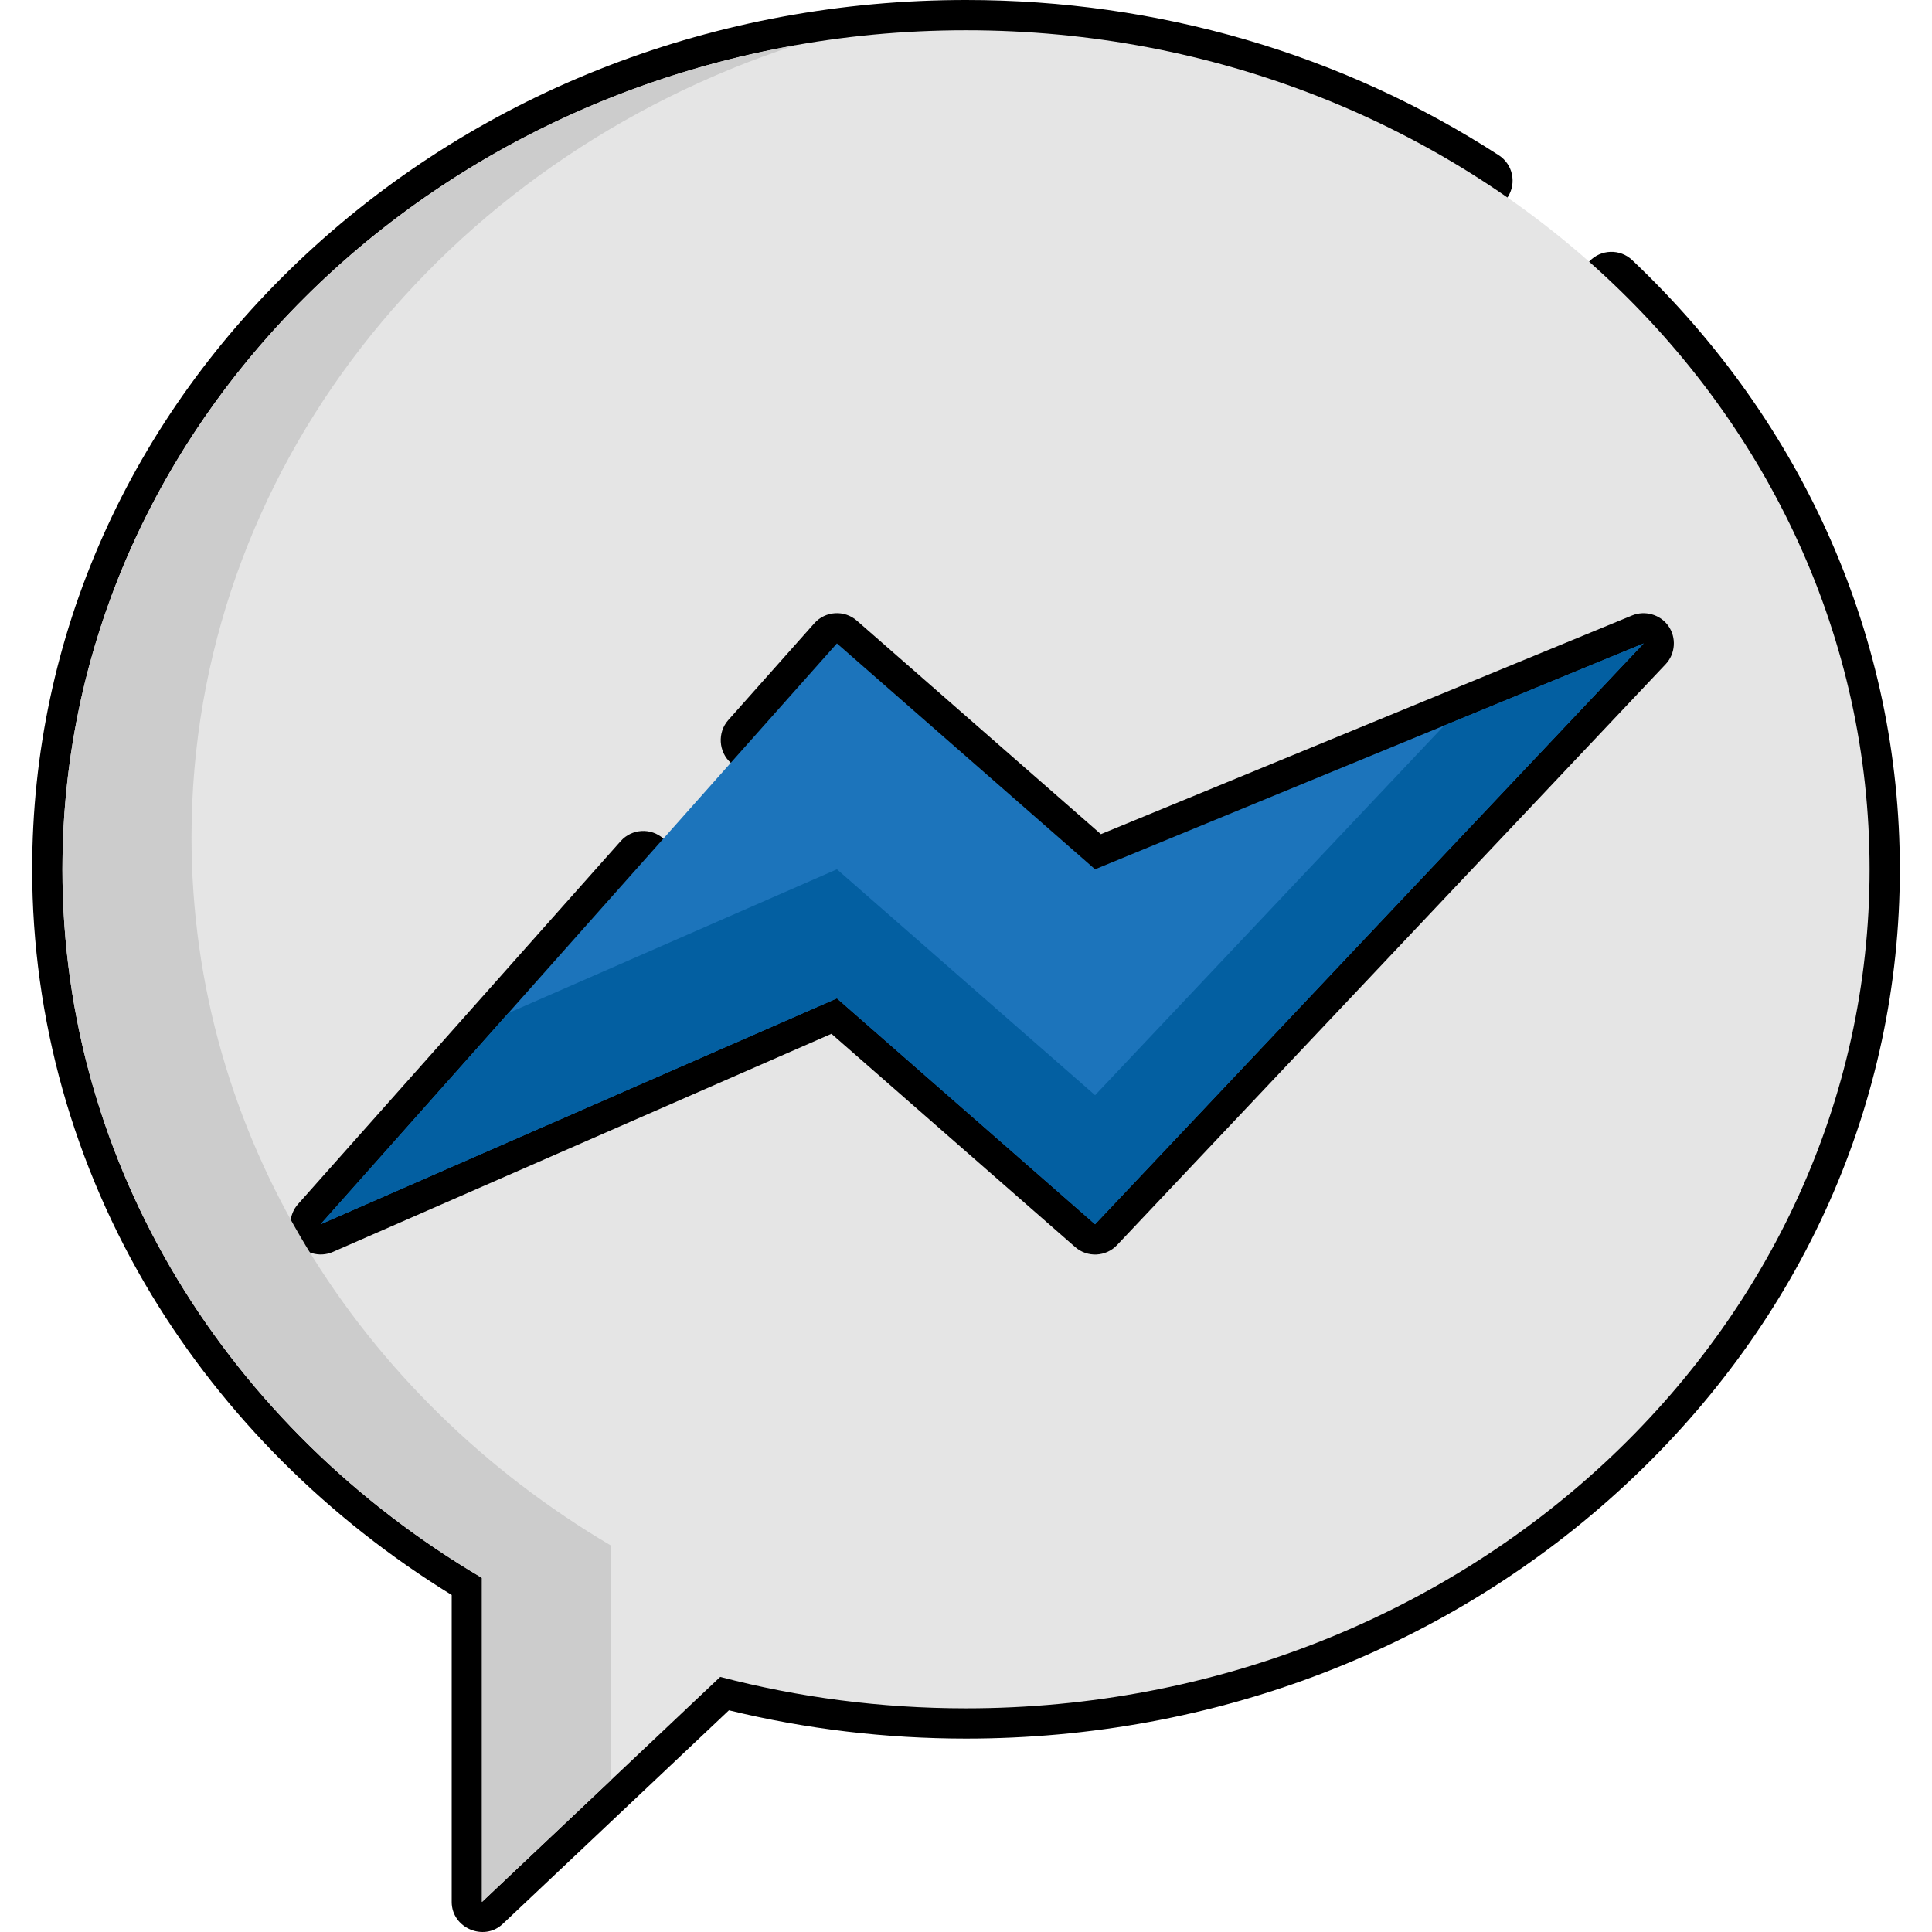 <?xml version="1.0" encoding="UTF-8"?> <svg xmlns="http://www.w3.org/2000/svg" width="512" height="512" viewBox="0 0 512 512" fill="none"> <path d="M432.557 68.936C429.344 65.89 424.268 66.027 421.222 69.241C418.176 72.456 418.312 77.529 421.527 80.576C464.032 120.854 487.441 174.053 487.441 230.372C487.441 348.558 383.616 444.709 256 444.709C234.572 444.709 213.341 441.995 192.899 436.642C190.223 435.941 187.374 436.67 185.364 438.569L135.736 485.439V418.151C135.736 415.314 134.237 412.688 131.793 411.247C64.647 371.611 24.559 303.995 24.559 230.372C24.559 112.186 128.383 16.035 256 16.035C303.712 16.035 349.521 29.372 388.476 54.603C392.192 57.009 397.157 55.95 399.564 52.232C401.971 48.515 400.91 43.552 397.193 41.144C355.637 14.227 306.813 0 256 0C190.008 0 127.938 23.89 81.222 67.269C34.342 110.8 8.524 168.724 8.524 230.372C8.524 269.937 19.48 308.965 40.21 343.235C59.487 375.108 86.909 402.496 119.702 422.68V504.039C119.702 510.91 128.207 514.606 133.225 509.868L193.174 453.25C213.6 458.224 234.712 460.745 256.001 460.745C321.993 460.745 384.063 436.855 430.78 393.476C477.659 349.945 503.477 292.02 503.477 230.373C503.476 169.605 478.29 112.273 432.557 68.936Z" fill="black"></path> <path d="M256 8.018C123.75 8.018 16.541 107.57 16.541 230.372C16.541 309.35 60.889 378.704 127.718 418.151V504.039L190.868 444.398C211.577 449.821 233.422 452.727 256 452.727C388.25 452.727 495.459 353.175 495.459 230.373C495.459 107.571 388.249 8.018 256 8.018Z" fill="#E5E5E5"></path> <path d="M175.806 222.242C172.495 219.3 167.428 219.598 164.487 222.908L78.966 319.119C76.572 321.812 76.288 325.898 78.288 328.894C80.419 332.087 84.652 333.33 88.172 331.791L220.342 273.966L284.928 330.479C288.171 333.316 293.078 333.083 296.037 329.95L441.423 176.012C444.027 173.254 444.318 168.919 442.109 165.837C439.969 162.849 435.941 161.691 432.541 163.093L291.749 221.066L227.072 164.473C223.758 161.575 218.725 161.889 215.8 165.181L192.995 190.837C190.093 194.102 190.395 199.253 193.661 202.156C196.926 205.058 202.078 204.756 204.98 201.49L222.501 181.78L284.93 236.407C287.221 238.41 290.447 238.945 293.262 237.787L404.15 192.128L289.679 313.328L227.071 258.545C224.732 256.499 221.424 255.987 218.578 257.233L115.241 302.444L176.472 233.559C179.414 230.251 179.115 225.183 175.806 222.242Z" fill="black"></path> <path d="M161.927 471.731V409.599C95.098 370.152 50.75 300.799 50.75 221.82C50.75 124.841 117.618 42.379 210.87 11.978C100.2 31.581 16.541 121.897 16.541 230.372C16.541 309.35 60.889 378.704 127.718 418.151V504.039L161.927 471.731Z" fill="#CCCCCC"></path> <path d="M84.958 324.445L221.791 170.507L290.208 230.372L435.594 170.507L290.208 324.445L221.791 264.58L84.958 324.445Z" fill="#1C74BB"></path> <path d="M290.208 290.237L221.791 230.372L134.716 268.467L84.958 324.445L221.791 264.58L290.208 324.445L435.594 170.507L382.727 192.277L290.208 290.237Z" fill="#035FA1"></path> </svg> 